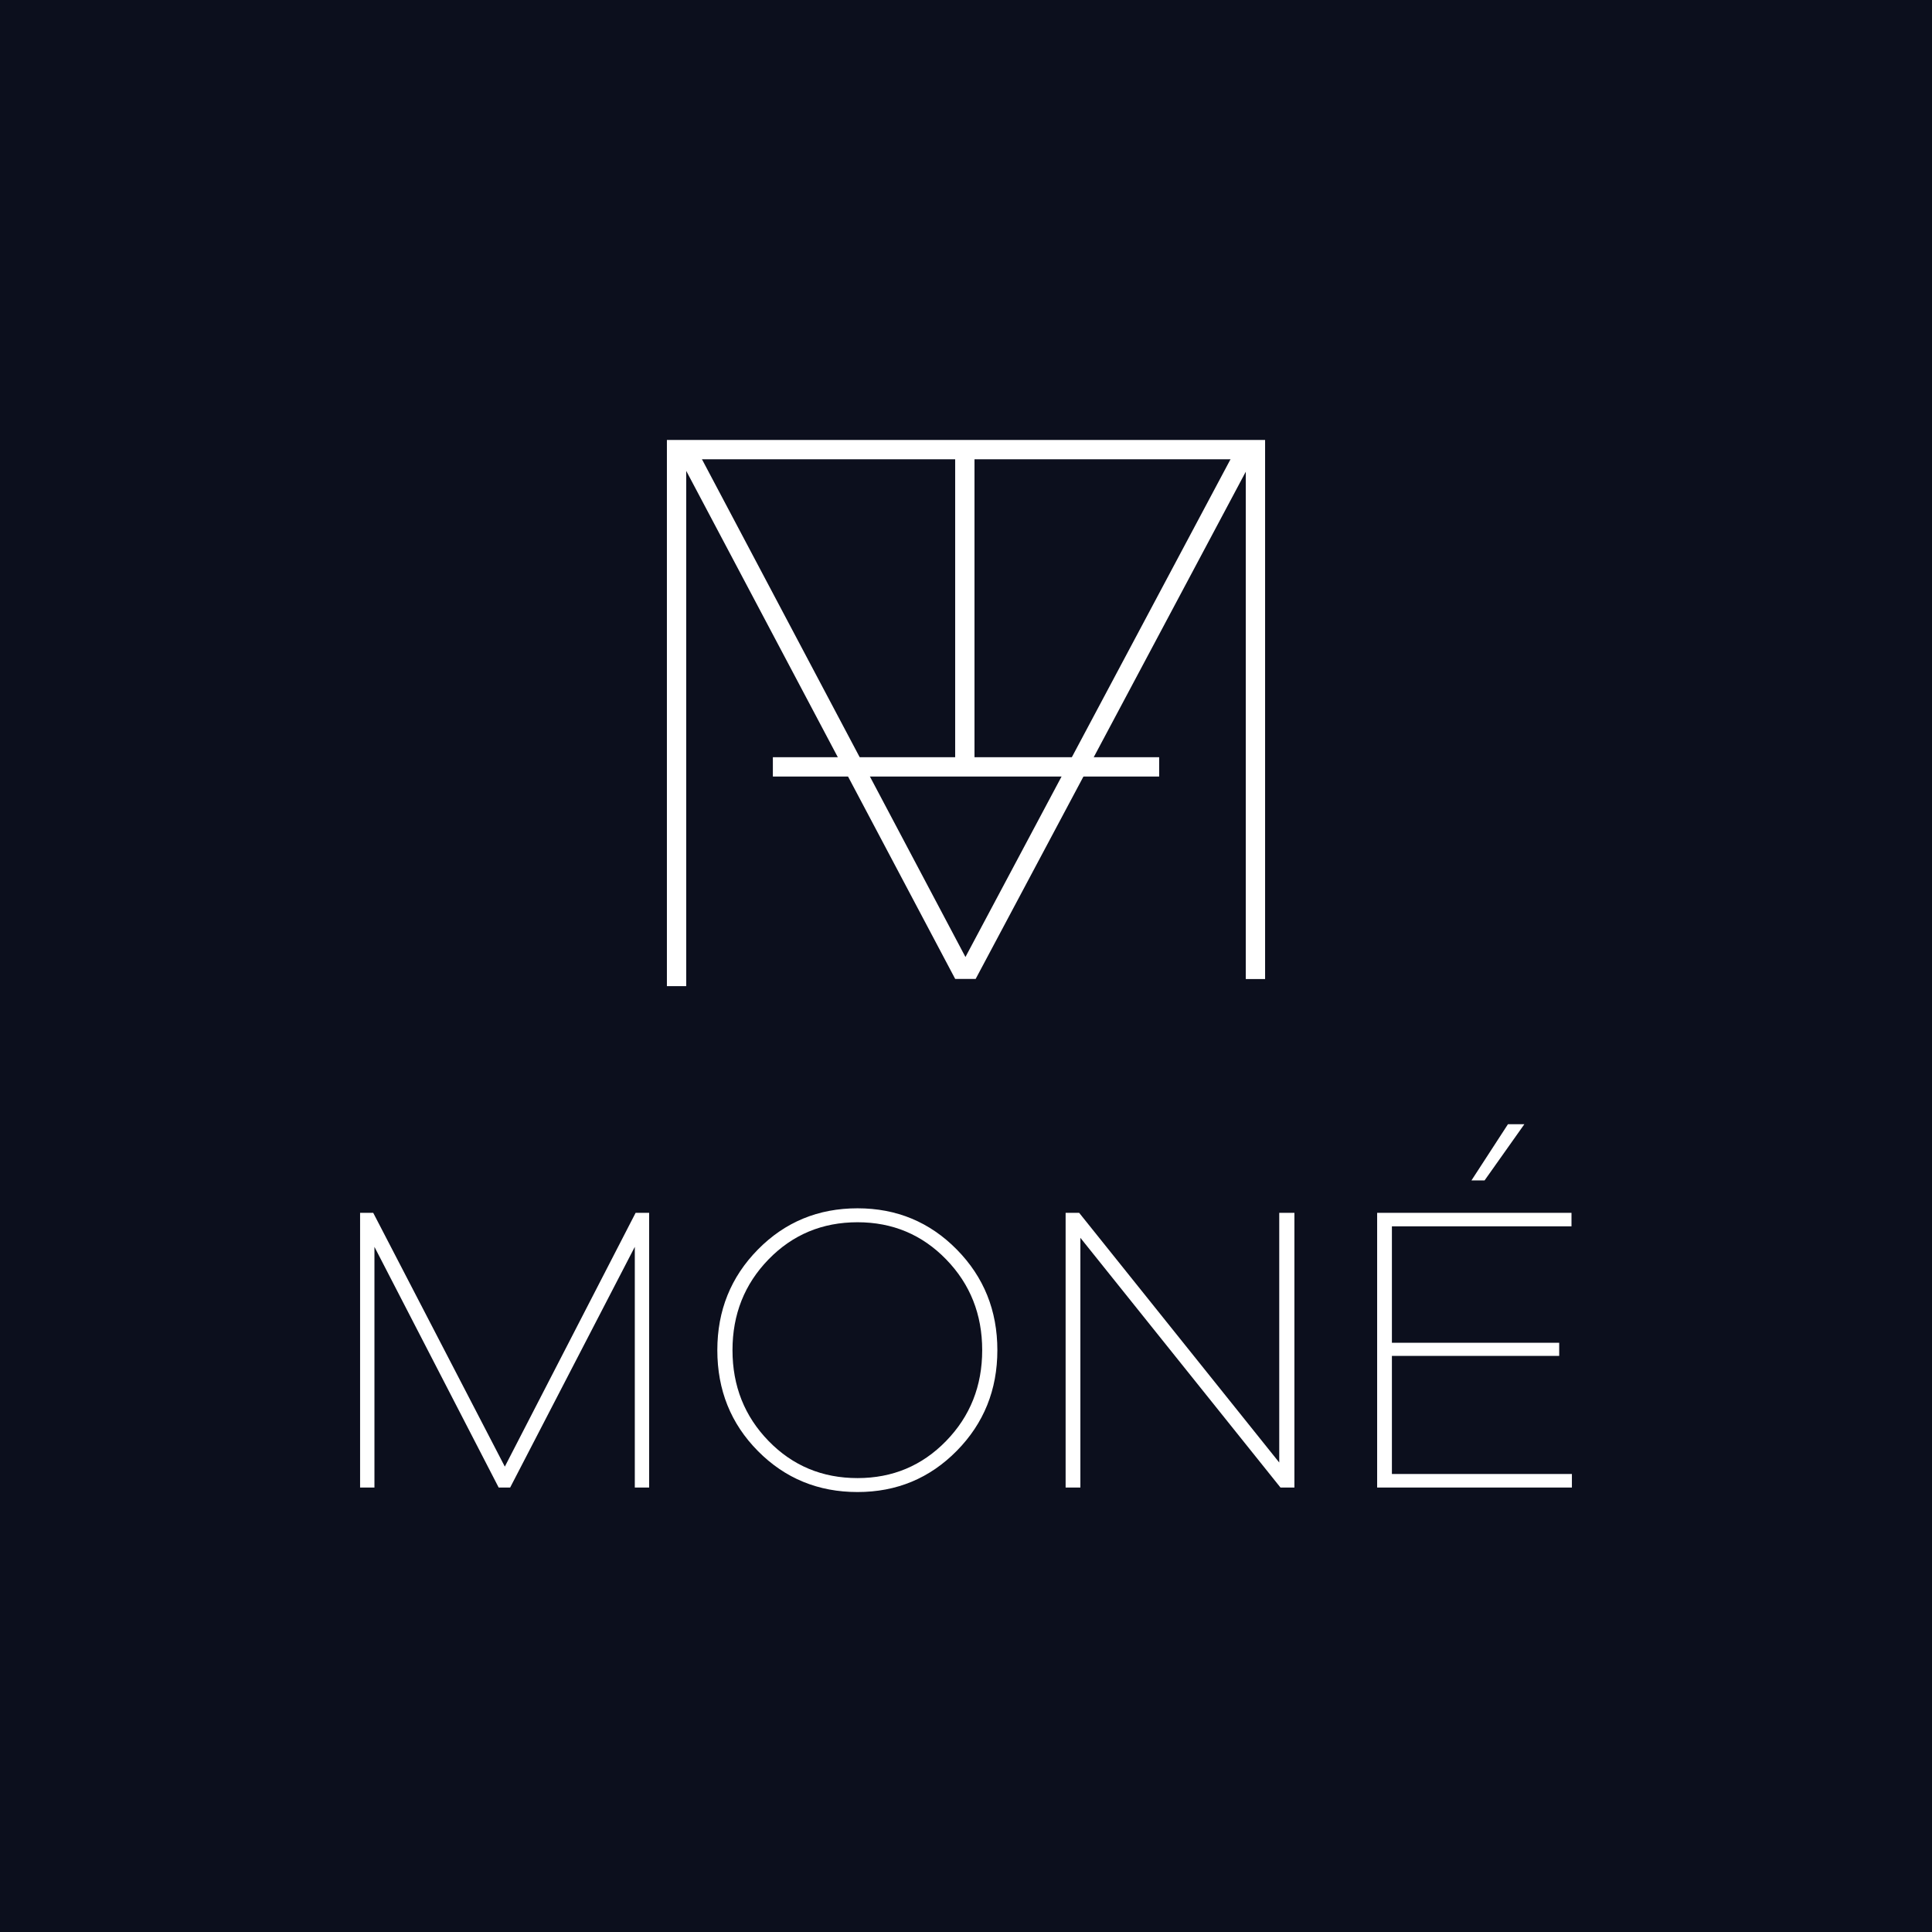 <?xml version="1.0" encoding="UTF-8" standalone="no"?>
<!-- Generator: Adobe Illustrator 13.0.0, SVG Export Plug-In . SVG Version: 6.00 Build 14948)  -->

<svg
   xmlns:dc="http://purl.org/dc/elements/1.1/"
   xmlns:cc="http://creativecommons.org/ns#"
   xmlns:rdf="http://www.w3.org/1999/02/22-rdf-syntax-ns#"
   xmlns:svg="http://www.w3.org/2000/svg"
   xmlns="http://www.w3.org/2000/svg"
   xmlns:xlink="http://www.w3.org/1999/xlink"
   xmlns:sodipodi="http://sodipodi.sourceforge.net/DTD/sodipodi-0.dtd"
   xmlns:inkscape="http://www.inkscape.org/namespaces/inkscape"
   version="1.1"
   id="Layer_1"
   x="0px"
   y="0px"
   width="300"
   height="300"
   viewBox="0 0 300 300"
   enable-background="new 0 0 1024 841.89"
   xml:space="preserve"
   inkscape:version="0.48.5 r10040"
   sodipodi:docname="Mone.svg"
   inkscape:export-filename="D:\Designers\UMA\Agni\website designs\Creative Bob\New-New\Mone-logo-bg.png"
   inkscape:export-xdpi="90"
   inkscape:export-ydpi="90"><rect x="0" y="0" width="300" height="300" fill="#808080" stroke="none"/><defs
   id="defs135"><radialGradient
     gradientUnits="userSpaceOnUse"
     gradientTransform="matrix(1.692,0,0,1.196,-134.118,-932.76)"
     r="321"
     fy="1091"
     fx="373"
     cy="1091"
     cx="373"
     id="radialGradient4181"
     xlink:href="#linearGradient4175"
     inkscape:collect="always" /><linearGradient
     id="linearGradient4175"
     inkscape:collect="always"><stop
       id="stop4177"
       offset="0"
       style="stop-color:#ffffff;stop-opacity:1" /><stop
       id="stop4179"
       offset="1"
       style="stop-color:#ececec;stop-opacity:1" /></linearGradient><linearGradient
     inkscape:collect="always"
     xlink:href="#linearGradient6605"
     id="linearGradient3809"
     gradientUnits="userSpaceOnUse"
     gradientTransform="translate(-2213.591,-881.455)"
     x1="2473.36"
     y1="950.308"
     x2="2462.462"
     y2="1624.513" /><linearGradient
     inkscape:collect="always"
     id="linearGradient6605"><stop
       style="stop-color:#ef465f;stop-opacity:1;"
       offset="0"
       id="stop6607" /><stop
       style="stop-color:#f27178;stop-opacity:1"
       offset="1"
       id="stop6609" /></linearGradient></defs><sodipodi:namedview
   pagecolor="#ffffff"
   bordercolor="#666666"
   borderopacity="1"
   objecttolerance="10"
   gridtolerance="10"
   guidetolerance="10"
   inkscape:pageopacity="0"
   inkscape:pageshadow="2"
   inkscape:window-width="1366"
   inkscape:window-height="705"
   id="namedview133"
   showgrid="false"
   inkscape:zoom="1.3833217"
   inkscape:cx="107.29361"
   inkscape:cy="164.8205"
   inkscape:window-x="-8"
   inkscape:window-y="-8"
   inkscape:window-maximized="1"
   inkscape:current-layer="g4355"
   showguides="false"
   fit-margin-top="0"
   fit-margin-left="0"
   fit-margin-right="0"
   fit-margin-bottom="0"><sodipodi:guide
     position="-274.371,-302.363"
     orientation="0,350"
     id="guide4148" /><sodipodi:guide
     position="75.629,-302.363"
     orientation="-350,0"
     id="guide4150" /><sodipodi:guide
     position="75.629,47.637"
     orientation="0,-350"
     id="guide4152" /><sodipodi:guide
     position="-274.371,47.637"
     orientation="350,0"
     id="guide4154" /></sodipodi:namedview>


<linearGradient
   id="SVGID_4_"
   gradientUnits="userSpaceOnUse"
   x1="320.279"
   y1="449.56"
   x2="396.084"
   y2="449.56"
   gradientTransform="translate(0,-441.89)">
	<stop
   offset="0"
   style="stop-color:#FFA015"
   id="stop75" />
	<stop
   offset="0.344"
   style="stop-color:#FFA518"
   id="stop77" />
	<stop
   offset="0.742"
   style="stop-color:#FDB321"
   id="stop79" />
	<stop
   offset="1"
   style="stop-color:#FCC02A"
   id="stop81" />
</linearGradient>

<linearGradient
   id="SVGID_5_"
   gradientUnits="userSpaceOnUse"
   x1="488.75"
   y1="302.257"
   x2="554.528"
   y2="302.257"
   gradientTransform="translate(0,-441.89)">
	<stop
   offset="0"
   style="stop-color:#FFA015"
   id="stop86" />
	<stop
   offset="0.344"
   style="stop-color:#FFA518"
   id="stop88" />
	<stop
   offset="0.742"
   style="stop-color:#FDB321"
   id="stop90" />
	<stop
   offset="1"
   style="stop-color:#FCC02A"
   id="stop92" />
</linearGradient>


<linearGradient
   id="SVGID_6_"
   gradientUnits="userSpaceOnUse"
   x1="454.084"
   y1="515.988"
   x2="489.75"
   y2="515.988"
   gradientTransform="translate(0,-441.89)">
	<stop
   offset="0"
   style="stop-color:#FFA015"
   id="stop99" />
	<stop
   offset="0.344"
   style="stop-color:#FFA518"
   id="stop101" />
	<stop
   offset="0.742"
   style="stop-color:#FDB321"
   id="stop103" />
	<stop
   offset="1"
   style="stop-color:#FCC02A"
   id="stop105" />
</linearGradient>

<linearGradient
   id="SVGID_7_"
   gradientUnits="userSpaceOnUse"
   x1="454.084"
   y1="515.256"
   x2="489.75"
   y2="515.256"
   gradientTransform="translate(0,-441.89)">
	<stop
   offset="0"
   style="stop-color:#FFA015"
   id="stop110" />
	<stop
   offset="0.344"
   style="stop-color:#FFA518"
   id="stop112" />
	<stop
   offset="0.742"
   style="stop-color:#FDB321"
   id="stop114" />
	<stop
   offset="1"
   style="stop-color:#FCC02A"
   id="stop116" />
</linearGradient>

<linearGradient
   id="SVGID_8_"
   gradientUnits="userSpaceOnUse"
   x1="658.417"
   y1="341.334"
   x2="749.75"
   y2="341.334"
   gradientTransform="translate(0,-441.89)">
	<stop
   offset="0"
   style="stop-color:#FFA015"
   id="stop121" />
	<stop
   offset="0.344"
   style="stop-color:#FFA518"
   id="stop123" />
	<stop
   offset="0.742"
   style="stop-color:#FDB321"
   id="stop125" />
	<stop
   offset="1"
   style="stop-color:#FCC02A"
   id="stop127" />
</linearGradient>


<rect
   inkscape:export-ydpi="128.74658"
   inkscape:export-xdpi="128.74658"
   inkscape:export-filename="/project/Akshay/works/1/MONÉ™/MONÉ™ .png"
   style="color:#000000;fill:#0c0f1d;fill-opacity:1;fill-rule:nonzero;stroke:none;stroke-width:0;marker:none;visibility:visible;display:inline;overflow:visible;enable-background:accumulate"
   id="rect4119"
   width="305.89"
   height="304.145"
   x="-302.945"
   y="-302.073"
   transform="matrix(0,-1,-1,0,0,0)" /><g
   id="g4355"
   transform="translate(-364.955,-389.181)">

<g
   transform="translate(0.152,0)"
   id="g4331"><path
     style="fill:none;stroke:#ffffff;stroke-width:3;stroke-linecap:square;stroke-linejoin:miter;stroke-miterlimit:4;stroke-opacity:1;stroke-dasharray:none"
     d="m 469.859,540.81 0,-81.812 89.887,0 0,80.709"
     id="path4314"
     inkscape:connector-curvature="0"
     sodipodi:nodetypes="cccc" /><path
     inkscape:connector-curvature="0"
     style="font-size:medium;font-style:normal;font-variant:normal;font-weight:normal;font-stretch:normal;text-indent:0;text-align:start;text-decoration:none;line-height:normal;letter-spacing:normal;word-spacing:normal;text-transform:none;direction:ltr;block-progression:tb;writing-mode:lr-tb;text-anchor:start;baseline-shift:baseline;color:#000000;fill:#ffffff;fill-opacity:1;fill-rule:evenodd;stroke:none;visibility:visible;display:inline;overflow:visible;enable-background:accumulate;font-family:sans-serif"
     d="m 472.277,149.346 -2.652,1.404 0.701,1.326 42.799,80.844 3.178,0 42.953,-80.656 0.705,-1.324 -2.648,-1.41 -0.705,1.324 -41.891,78.662 -41.738,-78.844 -0.701,-1.326 z"
     transform="translate(0,308.268)"
     id="path4316" /><path
     style="fill:none;stroke:#ffffff;stroke-width:3;stroke-linecap:square;stroke-linejoin:miter;stroke-miterlimit:4;stroke-opacity:1;stroke-dasharray:none"
     d="m 514.621,460.06 0,47.833"
     id="path4318"
     inkscape:connector-curvature="0"
     sodipodi:nodetypes="cc" /><path
     style="fill:none;stroke:#ffffff;stroke-width:3;stroke-linecap:square;stroke-linejoin:miter;stroke-miterlimit:4;stroke-opacity:1;stroke-dasharray:none"
     d="m 486.313,508.261 56.984,0"
     id="path4320"
     inkscape:connector-curvature="0" /></g><g
   transform="translate(0,-4.9999999e-6)"
   style="font-size:63.669px;font-style:normal;font-variant:normal;font-weight:normal;font-stretch:normal;text-align:center;line-height:125%;letter-spacing:0px;word-spacing:0px;writing-mode:lr-tb;text-anchor:middle;fill:#ffffff;fill-opacity:1;stroke:none;font-family:GalanoGrotesqueAlt-ExtraLight;-inkscape-font-specification:GalanoGrotesqueAlt-ExtraLight"
   id="text3142"><path
     d="m 465.755,577.506 -2.101,0 -20.31,39.41 -20.437,-39.41 -2.037,0 0,42.657 2.228,0 0,-37.373 19.291,37.373 1.783,0 19.355,-37.373 0,37.373 2.228,0 z"
     id="path4062"
     inkscape:connector-curvature="0" /><path
     d="m 498.115,576.806 c -6.112,4e-5 -11.269,2.133 -15.471,6.399 -4.202,4.266 -6.303,9.476 -6.303,15.63 0,6.197 2.101,11.418 6.303,15.662 4.202,4.245 9.359,6.367 15.471,6.367 6.07,0 11.206,-2.133 15.408,-6.399 4.202,-4.266 6.303,-9.476 6.303,-15.63 -5e-5,-6.155 -2.101,-11.365 -6.303,-15.63 -4.202,-4.266 -9.338,-6.399 -15.408,-6.399 z m 0,41.893 c -5.475,0 -10.081,-1.921 -13.816,-5.762 -3.735,-3.841 -5.603,-8.542 -5.603,-14.102 0,-5.56 1.868,-10.261 5.603,-14.102 3.735,-3.841 8.34,-5.762 13.816,-5.762 5.433,4e-5 10.017,1.921 13.752,5.762 3.735,3.841 5.603,8.542 5.603,14.102 -5e-5,5.56 -1.868,10.261 -5.603,14.102 -3.735,3.841 -8.319,5.762 -13.752,5.762 z"
     id="path4064"
     inkscape:connector-curvature="0" /><path
     d="m 565.951,577.506 -2.356,0 0,38.774 -31.07,-38.774 -2.101,0 0,42.657 2.292,0 0,-38.774 31.07,38.774 2.165,0 z"
     id="path4066"
     inkscape:connector-curvature="0" /><path
     d="m 595.479,572.476 6.176,-8.723 -2.547,0 -5.666,8.723 z m 13.561,45.586 -27.95,0 0,-18.336 25.977,0 0,-2.037 -25.977,0 0,-18.082 27.887,0 0,-2.101 -30.179,0 0,42.657 30.242,0 z"
     id="path4068"
     inkscape:connector-curvature="0" /></g></g></svg>